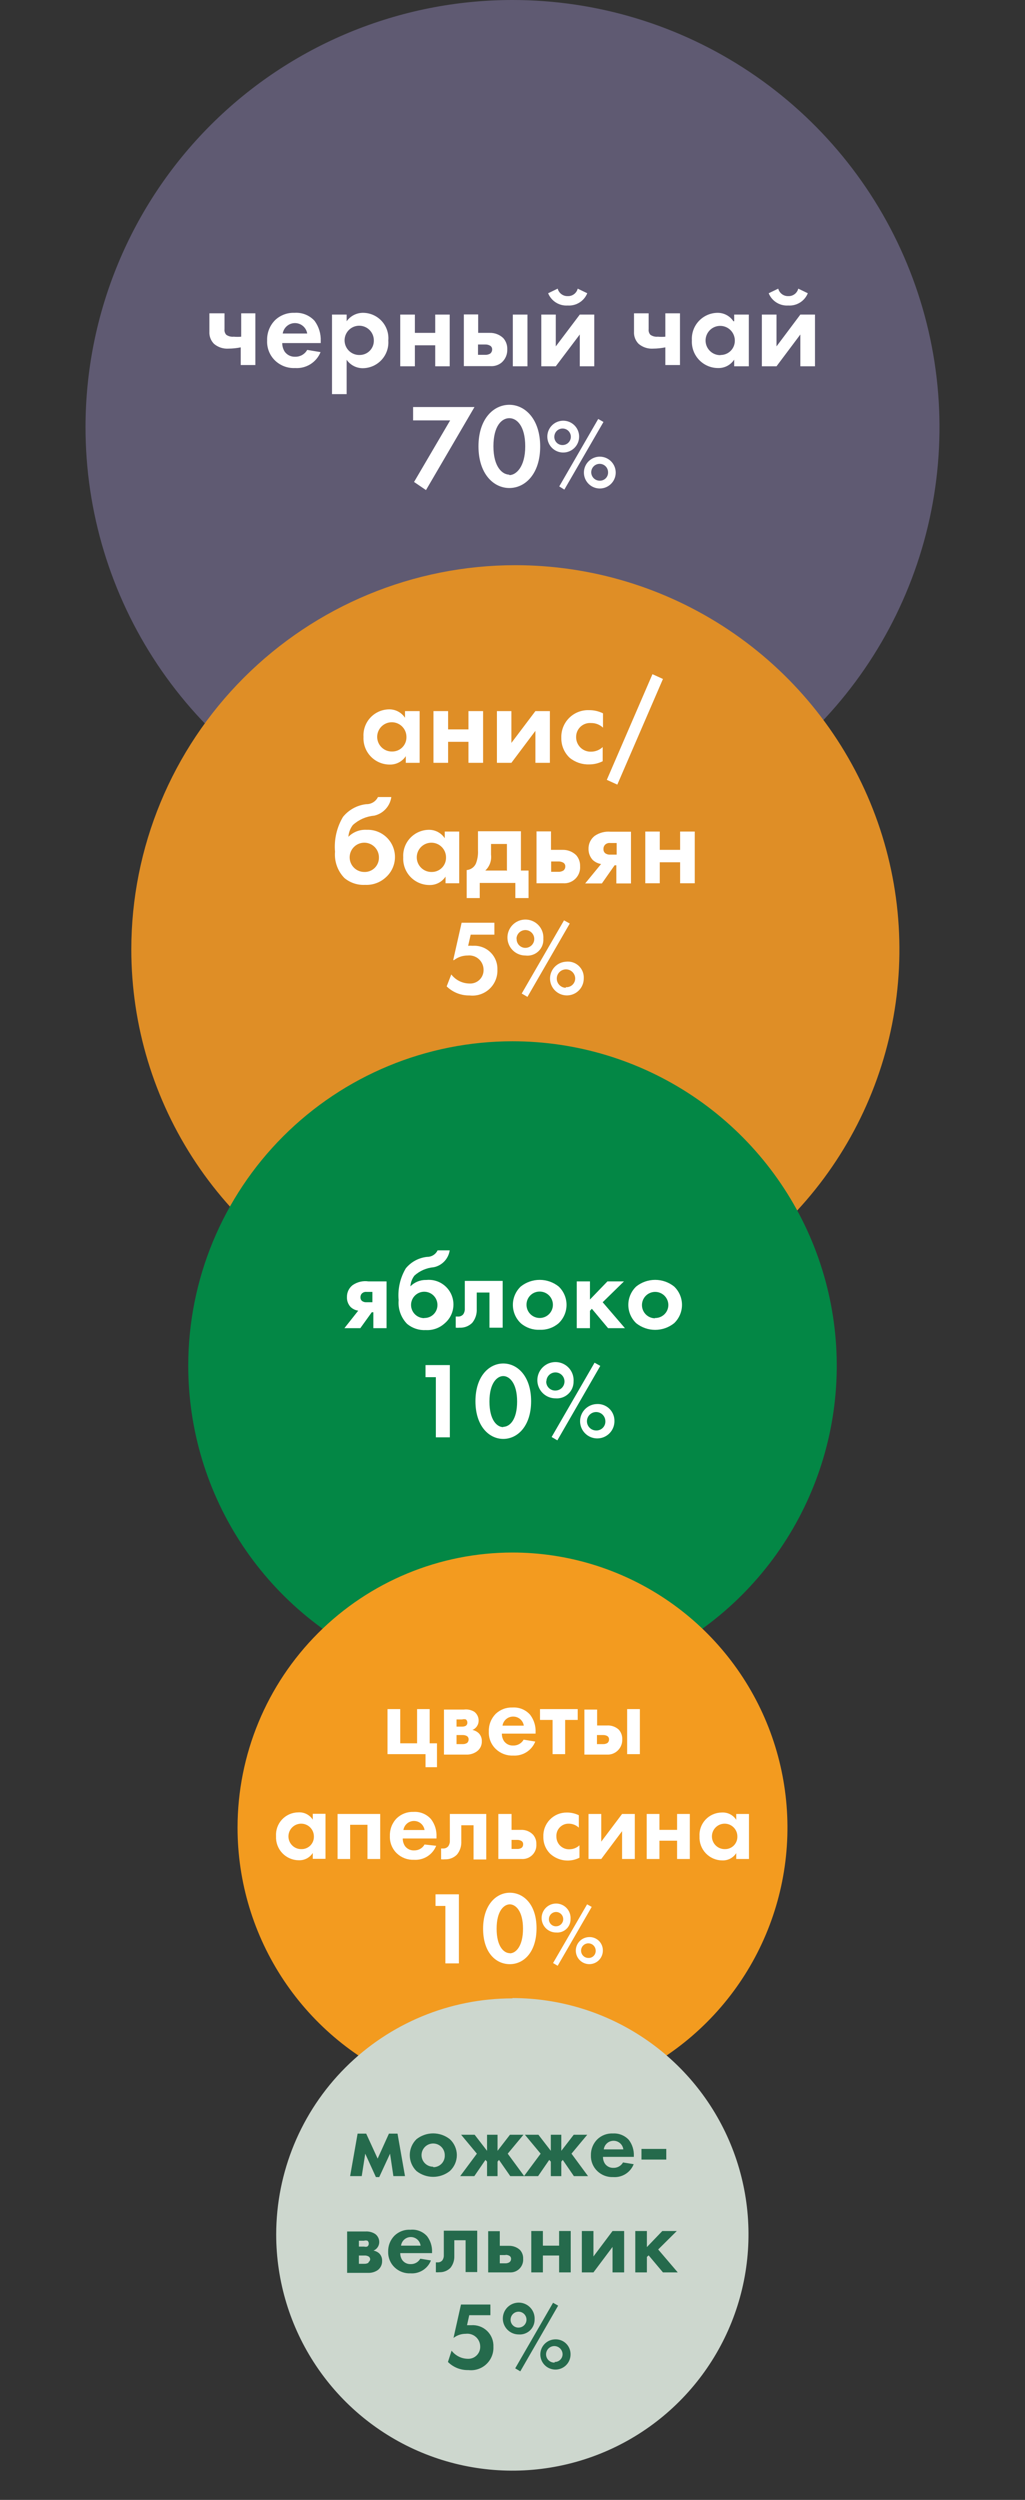 <?xml version="1.0" encoding="UTF-8"?> <svg xmlns="http://www.w3.org/2000/svg" width="640" height="1560" viewBox="0 0 640 1560" fill="none"><rect x="0" y="0" width="640" height="1560" fill="#333333" stroke="none"/> <g clip-path="url(#clip0_518_4733)"> <path fill-rule="evenodd" clip-rule="evenodd" d="M320.005 0C372.735 0 424.28 15.636 468.123 44.931C511.967 74.227 546.138 115.865 566.317 164.581C586.496 213.296 591.775 266.902 581.488 318.619C571.201 370.335 545.81 417.84 508.524 455.126C471.238 492.411 423.734 517.803 372.017 528.09C320.301 538.377 266.695 533.098 217.979 512.919C169.263 492.74 127.625 458.568 98.33 414.725C69.035 370.882 53.398 319.336 53.398 266.606C53.398 195.898 81.487 128.086 131.486 78.087C181.484 28.089 249.296 0 320.005 0Z" fill="#5F5A72"></path> <path d="M150.606 210.107C149.053 210.252 147.491 210.252 145.939 210.107C144.29 210.288 142.632 209.865 141.272 208.916C140.851 208.449 140.535 207.897 140.346 207.297C140.158 206.697 140.101 206.064 140.18 205.44V195.511H130.747V206.93C130.657 208.335 130.867 209.744 131.364 211.063C131.86 212.381 132.632 213.578 133.626 214.575C136.139 216.701 139.378 217.769 142.662 217.554C145.23 217.532 147.79 217.266 150.308 216.76V227.782H159.443V195.511H150.606V209.313V210.107Z" fill="white"></path> <path d="M183.871 195.213C181.649 195.123 179.431 195.481 177.35 196.266C175.269 197.051 173.367 198.246 171.757 199.781C170.106 201.448 168.813 203.435 167.959 205.621C167.105 207.807 166.708 210.145 166.793 212.49C166.679 214.833 167.072 217.172 167.946 219.349C168.82 221.525 170.154 223.488 171.857 225.101C173.512 226.659 175.464 227.866 177.597 228.651C179.729 229.436 181.999 229.782 184.269 229.668C187.625 229.895 190.967 229.058 193.819 227.275C196.671 225.492 198.889 222.855 200.156 219.739L191.815 218.349C191.069 219.684 189.971 220.788 188.64 221.541C187.309 222.294 185.797 222.667 184.269 222.619C183.023 222.67 181.784 222.417 180.659 221.88C179.534 221.344 178.558 220.541 177.814 219.54C176.763 217.914 176.211 216.015 176.225 214.079H200.255V212.888C200.462 208.332 199.094 203.844 196.382 200.178C194.805 198.462 192.86 197.125 190.694 196.266C188.528 195.406 186.196 195.046 183.871 195.213ZM176.523 208.121C176.817 206.305 177.748 204.653 179.149 203.46C180.55 202.268 182.329 201.613 184.169 201.613C186.009 201.613 187.789 202.268 189.19 203.46C190.591 204.653 191.521 206.305 191.815 208.121H176.523Z" fill="white"></path> <path d="M226.965 195.213C224.914 195.16 222.881 195.612 221.045 196.53C219.21 197.448 217.628 198.803 216.44 200.476V196.305H207.305V245.953H216.44V224.505C217.553 226.113 219.036 227.431 220.763 228.346C222.491 229.262 224.414 229.75 226.369 229.768C228.586 229.774 230.78 229.322 232.813 228.44C234.847 227.558 236.676 226.265 238.187 224.643C239.697 223.021 240.856 221.104 241.59 219.013C242.325 216.921 242.619 214.701 242.455 212.49C242.646 210.323 242.39 208.14 241.702 206.076C241.015 204.012 239.91 202.111 238.458 200.491C237.006 198.871 235.237 197.567 233.26 196.659C231.283 195.751 229.14 195.259 226.965 195.213ZM224.483 221.526C222.668 221.566 220.883 221.064 219.355 220.084C217.827 219.105 216.625 217.692 215.903 216.027C215.181 214.362 214.971 212.519 215.301 210.734C215.631 208.949 216.485 207.303 217.754 206.005C219.023 204.708 220.65 203.818 222.428 203.449C224.205 203.08 226.052 203.249 227.733 203.934C229.414 204.619 230.852 205.79 231.865 207.296C232.878 208.802 233.419 210.576 233.419 212.391C233.459 213.577 233.26 214.758 232.834 215.865C232.408 216.971 231.763 217.981 230.939 218.834C230.114 219.686 229.126 220.364 228.034 220.826C226.942 221.289 225.768 221.527 224.582 221.526H224.483Z" fill="white"></path> <path d="M259.041 215.469H271.751V228.575H280.787V196.305H271.751V207.724H259.041V196.305H249.906V228.575H259.041V215.469Z" fill="white"></path> <path d="M313.257 226.193C314.412 225.164 315.322 223.89 315.924 222.464C316.525 221.039 316.801 219.498 316.733 217.952C316.829 215.402 315.94 212.913 314.25 211.001C313.104 209.903 311.748 209.047 310.264 208.484C308.78 207.921 307.198 207.663 305.611 207.725H298.561V196.207H289.625V228.477H306.207C308.764 228.654 311.29 227.836 313.257 226.193ZM298.462 221.427V214.973H302.93C304.045 214.919 305.15 215.195 306.108 215.768C306.489 216.011 306.8 216.35 307.009 216.75C307.218 217.151 307.318 217.6 307.299 218.051C307.308 218.543 307.205 219.031 306.998 219.478C306.792 219.925 306.488 220.32 306.108 220.633C305.093 221.245 303.913 221.522 302.732 221.427H298.561H298.462Z" fill="white"></path> <path d="M329.338 196.305H320.203V228.575H329.338V196.305Z" fill="white"></path> <path d="M362.014 208.717V228.575H371.049V196.305H362.014L347.02 216.164V196.305H337.984V228.575H347.02L362.014 208.717Z" fill="white"></path> <path d="M354.463 190.646C357.044 190.816 359.613 190.168 361.805 188.796C363.998 187.423 365.702 185.396 366.677 183L360.719 180.121C360.376 181.502 359.566 182.721 358.425 183.572C357.285 184.423 355.885 184.852 354.463 184.787C353.046 184.834 351.655 184.397 350.519 183.549C349.382 182.701 348.567 181.492 348.208 180.121L342.25 183C343.225 185.396 344.929 187.423 347.121 188.796C349.314 190.168 351.883 190.816 354.463 190.646Z" fill="white"></path> <path d="M415.433 210.107C413.881 210.252 412.318 210.252 410.766 210.107C409.117 210.288 407.459 209.865 406.099 208.916C405.678 208.449 405.362 207.897 405.173 207.297C404.985 206.697 404.928 206.064 405.007 205.44V195.511H395.872V206.93C395.782 208.335 395.992 209.744 396.489 211.063C396.985 212.381 397.756 213.578 398.751 214.575C401.264 216.701 404.503 217.769 407.787 217.554C410.355 217.532 412.915 217.266 415.433 216.76V227.782H424.568V195.511H415.433V209.313V210.107Z" fill="white"></path> <path d="M457.923 200.476C456.842 198.837 455.366 197.497 453.631 196.577C451.896 195.658 449.957 195.189 447.994 195.214C445.799 195.237 443.631 195.706 441.624 196.592C439.616 197.479 437.809 198.765 436.314 200.372C434.818 201.978 433.665 203.873 432.925 205.939C432.185 208.005 431.872 210.201 432.007 212.392C431.885 214.626 432.222 216.861 432.996 218.96C433.771 221.058 434.968 222.977 436.512 224.595C438.056 226.214 439.916 227.499 441.976 228.372C444.036 229.245 446.253 229.686 448.49 229.669C450.455 229.703 452.397 229.239 454.134 228.318C455.87 227.398 457.345 226.052 458.42 224.407V228.577H467.555V196.306H458.42V200.476H457.923ZM449.88 221.626C448.066 221.666 446.28 221.164 444.752 220.184C443.224 219.205 442.022 217.792 441.3 216.127C440.578 214.461 440.369 212.619 440.698 210.834C441.028 209.049 441.882 207.403 443.151 206.105C444.421 204.808 446.048 203.918 447.825 203.549C449.602 203.18 451.449 203.349 453.13 204.034C454.811 204.719 456.249 205.89 457.262 207.396C458.275 208.902 458.816 210.676 458.817 212.491C458.844 213.677 458.631 214.855 458.193 215.957C457.754 217.059 457.099 218.061 456.265 218.905C455.431 219.748 454.436 220.414 453.339 220.865C452.242 221.315 451.066 221.541 449.88 221.527V221.626Z" fill="white"></path> <path d="M499.733 196.305L484.838 216.164V196.305H475.703V228.575H484.838L499.733 208.717V228.575H508.868V196.305H499.733Z" fill="white"></path> <path d="M492.174 190.646C494.755 190.816 497.324 190.168 499.516 188.796C501.708 187.423 503.413 185.396 504.387 183L498.43 180.121C498.087 181.502 497.276 182.721 496.136 183.572C494.995 184.423 493.595 184.852 492.174 184.787C490.757 184.834 489.366 184.397 488.229 183.549C487.093 182.701 486.278 181.492 485.918 180.121L479.961 183C480.936 185.396 482.64 187.423 484.832 188.796C487.025 190.168 489.593 190.816 492.174 190.646Z" fill="white"></path> <path d="M257.938 262.336H281.073L258.533 300.764L265.98 305.827L296.265 253.996H257.938V262.336Z" fill="white"></path> <path d="M318.021 252.605C308.091 252.605 298.758 261.443 298.758 278.521C298.758 295.6 308.091 304.537 318.021 304.537C327.95 304.537 337.284 295.699 337.284 278.621C337.284 261.542 327.851 252.605 318.021 252.605ZM318.021 296.196C313.751 296.196 308.091 291.529 308.091 278.521C308.091 265.514 313.453 260.946 318.021 260.946C322.588 260.946 327.95 265.613 327.95 278.521C327.95 291.43 322.191 296.494 318.021 296.494V296.196Z" fill="white"></path> <path d="M373.522 261.442L349.195 303.544L352.373 305.529L376.799 263.329L373.522 261.442Z" fill="white"></path> <path d="M374.515 284.975C372.551 284.975 370.632 285.557 368.999 286.648C367.366 287.739 366.093 289.29 365.342 291.105C364.59 292.919 364.394 294.915 364.777 296.841C365.16 298.768 366.106 300.537 367.494 301.926C368.883 303.314 370.652 304.26 372.578 304.643C374.504 305.026 376.501 304.83 378.315 304.078C380.13 303.326 381.68 302.054 382.771 300.421C383.863 298.788 384.445 296.868 384.445 294.905C384.445 292.271 383.399 289.745 381.537 287.883C379.675 286.021 377.149 284.975 374.515 284.975ZM374.515 299.968C373.47 299.988 372.443 299.696 371.565 299.13C370.687 298.564 369.997 297.749 369.583 296.79C369.17 295.83 369.051 294.769 369.243 293.742C369.434 292.714 369.928 291.767 370.66 291.021C371.391 290.275 372.329 289.764 373.352 289.553C374.376 289.342 375.439 289.44 376.406 289.835C377.374 290.23 378.202 290.905 378.785 291.772C379.367 292.64 379.679 293.661 379.679 294.706C379.706 295.396 379.592 296.084 379.343 296.728C379.095 297.373 378.717 297.959 378.233 298.452C377.75 298.945 377.17 299.334 376.531 299.594C375.892 299.855 375.206 299.982 374.515 299.968Z" fill="white"></path> <path d="M361.601 272.464C361.601 270.5 361.019 268.58 359.928 266.948C358.837 265.315 357.286 264.042 355.472 263.29C353.657 262.539 351.661 262.342 349.734 262.726C347.808 263.109 346.039 264.054 344.651 265.443C343.262 266.832 342.316 268.601 341.933 270.527C341.55 272.453 341.746 274.45 342.498 276.264C343.249 278.078 344.522 279.629 346.155 280.72C347.788 281.811 349.708 282.394 351.672 282.394C354.305 282.394 356.831 281.347 358.693 279.485C360.555 277.623 361.601 275.098 361.601 272.464ZM346.111 272.464C346.131 271.447 346.45 270.459 347.029 269.623C347.608 268.787 348.421 268.141 349.366 267.765C350.311 267.389 351.346 267.301 352.341 267.512C353.336 267.722 354.247 268.221 354.959 268.947C355.671 269.673 356.153 270.593 356.345 271.592C356.536 272.591 356.428 273.624 356.035 274.562C355.641 275.499 354.979 276.3 354.132 276.863C353.286 277.426 352.291 277.727 351.274 277.727C350.584 277.741 349.898 277.614 349.259 277.353C348.619 277.092 348.04 276.703 347.557 276.21C347.073 275.717 346.695 275.131 346.447 274.486C346.198 273.842 346.084 273.154 346.111 272.464Z" fill="white"></path> <path fill-rule="evenodd" clip-rule="evenodd" d="M321.789 352.694C369.216 352.694 415.579 366.758 455.013 393.107C494.447 419.456 525.183 456.908 543.332 500.725C561.482 544.542 566.231 592.757 556.978 639.273C547.726 685.789 524.887 728.517 491.351 762.053C457.815 795.589 415.087 818.427 368.571 827.68C322.055 836.932 273.84 832.184 230.023 814.034C186.206 795.884 148.754 765.149 122.405 725.715C96.056 686.28 81.992 639.918 81.992 592.491C81.992 528.893 107.256 467.9 152.227 422.929C197.198 377.958 258.191 352.694 321.789 352.694Z" fill="#DF8E26"></path> <path d="M252.884 476.018H262.019V443.747H252.884V447.918C251.802 446.279 250.326 444.938 248.591 444.018C246.856 443.099 244.918 442.63 242.954 442.655C240.759 442.678 238.592 443.147 236.584 444.033C234.576 444.92 232.77 446.206 231.274 447.813C229.779 449.42 228.626 451.314 227.886 453.38C227.146 455.447 226.833 457.642 226.968 459.833C226.846 462.067 227.183 464.302 227.957 466.401C228.732 468.5 229.929 470.418 231.473 472.036C233.017 473.655 234.877 474.941 236.937 475.813C238.997 476.686 241.214 477.127 243.451 477.11C245.416 477.145 247.358 476.68 249.094 475.759C250.831 474.839 252.306 473.493 253.38 471.848V476.018H252.884ZM244.841 468.968C243.026 469.007 241.241 468.506 239.713 467.526C238.185 466.547 236.983 465.134 236.261 463.469C235.539 461.803 235.33 459.96 235.659 458.176C235.989 456.391 236.843 454.745 238.112 453.447C239.382 452.15 241.009 451.26 242.786 450.891C244.563 450.522 246.41 450.691 248.091 451.376C249.772 452.061 251.21 453.232 252.223 454.738C253.236 456.244 253.777 458.018 253.778 459.833C253.818 461.027 253.616 462.216 253.184 463.33C252.751 464.443 252.098 465.458 251.263 466.312C250.427 467.166 249.428 467.841 248.324 468.298C247.22 468.754 246.035 468.982 244.841 468.968Z" fill="white"></path> <path d="M279.791 462.911H292.501V476.018H301.636V443.748H292.501V455.166H279.791V443.748H270.656V476.018H279.791V462.911Z" fill="white"></path> <path d="M334.303 456.06V476.018H343.339V443.748H334.303L319.309 463.607V443.748H310.273V476.018H319.309L334.303 456.06Z" fill="white"></path> <path d="M367.964 477.012C370.861 477.013 373.718 476.334 376.304 475.026V466.189C374.371 468.018 371.816 469.047 369.155 469.068C367.927 469.123 366.701 468.926 365.552 468.49C364.402 468.054 363.354 467.388 362.471 466.533C361.588 465.678 360.889 464.651 360.416 463.516C359.943 462.382 359.707 461.163 359.722 459.933C359.704 458.73 359.938 457.535 360.409 456.427C360.88 455.32 361.577 454.322 362.456 453.5C363.335 452.677 364.376 452.047 365.512 451.65C366.649 451.253 367.856 451.098 369.056 451.195C371.82 451.14 374.495 452.174 376.503 454.075V445.139C373.787 443.799 370.793 443.119 367.765 443.153C365.473 443.069 363.19 443.459 361.056 444.298C358.922 445.137 356.984 446.406 355.362 448.028C353.741 449.649 352.471 451.587 351.633 453.721C350.794 455.855 350.404 458.139 350.488 460.43C350.434 462.744 350.866 465.045 351.755 467.182C352.644 469.32 353.971 471.248 355.651 472.842C359.105 475.694 363.487 477.178 367.964 477.012Z" fill="white"></path> <path d="M413.942 423.691L407.388 420.712L378.891 486.644L385.444 489.622L413.942 423.691Z" fill="white"></path> <path d="M228.849 517.822C226.76 517.709 224.672 518.039 222.72 518.792C220.769 519.545 219 520.704 217.529 522.191C217.713 519.521 218.68 516.965 220.309 514.843C224.01 511.466 228.722 509.407 233.714 508.985C236.452 508.349 238.933 506.899 240.829 504.825C242.726 502.751 243.95 500.151 244.339 497.367H235.998C235.331 498.739 234.284 499.889 232.981 500.682C231.678 501.474 230.174 501.874 228.65 501.835C222.96 502.471 217.751 505.326 214.153 509.779C210.253 516.325 208.516 523.934 209.188 531.525C208.934 534.516 209.326 537.526 210.336 540.353C211.347 543.18 212.953 545.756 215.047 547.908C218.655 550.912 223.267 552.437 227.955 552.177C232.661 552.413 237.268 550.771 240.764 547.61C243.429 545.299 245.309 542.213 246.14 538.784C246.972 535.355 246.715 531.753 245.404 528.477C244.094 525.201 241.795 522.414 238.828 520.505C235.861 518.595 232.373 517.658 228.849 517.822ZM227.458 544.135C225.652 544.135 223.886 543.599 222.383 542.595C220.881 541.591 219.71 540.165 219.019 538.495C218.327 536.826 218.146 534.989 218.499 533.217C218.851 531.445 219.721 529.818 220.999 528.54C222.276 527.263 223.904 526.392 225.676 526.04C227.448 525.687 229.285 525.868 230.954 526.56C232.624 527.251 234.05 528.422 235.054 529.925C236.058 531.427 236.594 533.193 236.594 535C236.636 536.219 236.425 537.435 235.975 538.569C235.524 539.703 234.844 540.731 233.977 541.589C233.109 542.447 232.073 543.117 230.934 543.555C229.795 543.993 228.578 544.19 227.359 544.135H227.458Z" fill="white"></path> <path d="M286.732 551.185V518.914H277.696V523.085C276.615 521.446 275.139 520.105 273.404 519.185C271.669 518.266 269.73 517.797 267.767 517.822C265.572 517.845 263.405 518.314 261.397 519.2C259.389 520.087 257.582 521.373 256.087 522.98C254.591 524.587 253.439 526.481 252.698 528.547C251.958 530.614 251.646 532.809 251.781 535C251.658 537.234 251.995 539.469 252.77 541.568C253.545 543.667 254.741 545.585 256.286 547.203C257.83 548.822 259.689 550.108 261.749 550.98C263.809 551.853 266.026 552.294 268.264 552.277C270.229 552.312 272.17 551.847 273.907 550.926C275.643 550.006 277.118 548.66 278.193 547.015V551.185H287.328H286.732ZM269.554 544.135C267.74 544.174 265.954 543.673 264.426 542.693C262.898 541.714 261.696 540.301 260.974 538.636C260.252 536.97 260.043 535.127 260.372 533.343C260.702 531.558 261.556 529.912 262.825 528.614C264.095 527.317 265.722 526.427 267.499 526.058C269.277 525.689 271.123 525.857 272.804 526.543C274.485 527.228 275.924 528.399 276.936 529.905C277.949 531.411 278.49 533.185 278.491 535C278.531 536.177 278.335 537.35 277.914 538.45C277.494 539.551 276.859 540.556 276.045 541.407C275.231 542.258 274.255 542.938 273.174 543.407C272.094 543.875 270.931 544.122 269.753 544.135H269.554Z" fill="white"></path> <path d="M330.024 560.42V543.242H325.258V518.716H298.449V530.631C298.607 533.439 298.167 536.248 297.158 538.873C296.648 540.004 295.846 540.977 294.833 541.693C293.82 542.409 292.634 542.841 291.398 542.944V560.42H299.541V550.987H321.783V560.42H330.024ZM316.123 543.242H303.016C304.353 541.987 305.375 540.432 305.996 538.706C306.617 536.98 306.821 535.132 306.591 533.312V526.659H316.52V543.44L316.123 543.242Z" fill="white"></path> <path d="M334.998 518.914V551.185H351.58C353.002 551.289 354.429 551.085 355.765 550.588C357.101 550.09 358.314 549.311 359.322 548.303C360.33 547.295 361.11 546.082 361.607 544.746C362.104 543.41 362.308 541.982 362.204 540.561C362.301 538.011 361.412 535.522 359.722 533.61C358.576 532.511 357.221 531.655 355.736 531.092C354.252 530.529 352.67 530.271 351.084 530.333H344.034V518.815H334.898L334.998 518.914ZM348.601 537.582C349.715 537.528 350.821 537.804 351.779 538.376C352.16 538.619 352.47 538.958 352.68 539.359C352.889 539.76 352.989 540.208 352.97 540.66C352.986 541.153 352.886 541.643 352.679 542.091C352.472 542.54 352.164 542.933 351.779 543.242C350.764 543.853 349.583 544.131 348.403 544.036H344.133V537.582H348.601Z" fill="white"></path> <path d="M371.341 521.595C370.098 522.55 369.1 523.785 368.427 525.201C367.754 526.616 367.425 528.17 367.468 529.736C367.424 532.266 368.348 534.716 370.05 536.588C371.504 537.958 373.338 538.858 375.312 539.169L365.383 551.284H375.809L383.752 539.964H384.844V551.284H393.98V519.013H381.171C377.695 518.719 374.224 519.631 371.341 521.595ZM385.043 533.311H381.071C379.985 533.407 378.898 533.126 377.993 532.517C377.587 532.204 377.265 531.795 377.057 531.327C376.849 530.859 376.761 530.346 376.802 529.836C376.77 529.297 376.861 528.758 377.067 528.259C377.273 527.761 377.59 527.315 377.993 526.956C378.416 526.602 378.908 526.339 379.438 526.185C379.968 526.032 380.524 525.989 381.071 526.062H385.043V533.311Z" fill="white"></path> <path d="M424.66 518.915V530.333H411.95V518.915H402.914V551.185H411.95V538.078H424.66V551.185H433.795V518.915H424.66Z" fill="white"></path> <path d="M295.183 590.208C294.224 590.131 293.261 590.131 292.303 590.208L293.892 583.257H308.687V575.81H288.232L282.969 599.145H283.466C285.91 597.256 288.917 596.242 292.005 596.265C293.259 596.125 294.529 596.252 295.731 596.637C296.932 597.023 298.038 597.659 298.976 598.503C299.915 599.348 300.663 600.381 301.173 601.536C301.683 602.69 301.942 603.94 301.935 605.202C301.965 606.365 301.752 607.523 301.309 608.599C300.865 609.676 300.201 610.647 299.359 611.452C298.517 612.256 297.517 612.876 296.421 613.27C295.326 613.664 294.159 613.824 292.998 613.741C290.823 613.7 288.685 613.17 286.743 612.19C284.8 611.21 283.104 609.806 281.778 608.081L278.898 615.528C280.786 617.375 283.022 618.826 285.477 619.798C287.933 620.77 290.557 621.242 293.197 621.188C295.44 621.449 297.713 621.22 299.859 620.516C302.005 619.812 303.973 618.65 305.625 617.111C307.278 615.572 308.576 613.691 309.43 611.601C310.285 609.51 310.675 607.259 310.573 605.003C310.634 602.992 310.272 600.992 309.512 599.13C308.752 597.267 307.61 595.585 306.16 594.191C304.71 592.798 302.984 591.723 301.093 591.037C299.203 590.351 297.189 590.068 295.183 590.208Z" fill="white"></path> <path d="M352.17 574.32L325.758 619.996L329.333 622.081L355.745 576.306L352.17 574.32Z" fill="white"></path> <path d="M353.268 600.137C351.221 600.273 349.259 601.003 347.621 602.239C345.984 603.475 344.744 605.162 344.053 607.093C343.362 609.024 343.25 611.115 343.731 613.109C344.213 615.103 345.266 616.913 346.762 618.316C348.258 619.719 350.131 620.655 352.152 621.008C354.172 621.36 356.252 621.115 358.135 620.302C360.018 619.489 361.622 618.144 362.751 616.431C363.88 614.719 364.484 612.713 364.488 610.662C364.589 609.193 364.363 607.72 363.824 606.349C363.286 604.978 362.449 603.745 361.375 602.737C360.301 601.73 359.017 600.974 357.614 600.524C356.212 600.075 354.727 599.942 353.268 600.137ZM353.268 616.422C352.16 616.397 351.083 616.053 350.166 615.431C349.249 614.809 348.53 613.935 348.097 612.916C347.664 611.896 347.534 610.772 347.724 609.681C347.913 608.589 348.413 607.575 349.164 606.761C349.915 605.946 350.885 605.365 351.958 605.088C353.031 604.811 354.16 604.849 355.212 605.198C356.264 605.547 357.192 606.192 357.886 607.056C358.581 607.919 359.011 608.965 359.126 610.067C359.201 610.859 359.101 611.658 358.835 612.408C358.568 613.158 358.141 613.841 357.583 614.408C357.025 614.976 356.349 615.415 355.604 615.694C354.859 615.973 354.061 616.085 353.268 616.024V616.422Z" fill="white"></path> <path d="M339.263 585.74C339.402 583.496 338.864 581.263 337.719 579.329C336.574 577.394 334.874 575.848 332.84 574.892C330.806 573.935 328.531 573.611 326.311 573.963C324.091 574.314 322.027 575.323 320.388 576.861C318.748 578.399 317.608 580.395 317.116 582.588C316.624 584.781 316.802 587.072 317.627 589.163C318.452 591.254 319.885 593.048 321.743 594.315C323.6 595.581 325.795 596.261 328.043 596.265C329.502 596.46 330.987 596.328 332.389 595.878C333.792 595.429 335.076 594.673 336.15 593.665C337.224 592.658 338.061 591.424 338.599 590.053C339.138 588.682 339.364 587.209 339.263 585.74ZM322.482 585.74C322.521 584.649 322.88 583.595 323.514 582.707C324.148 581.819 325.03 581.137 326.049 580.747C327.067 580.356 328.179 580.274 329.244 580.51C330.309 580.747 331.281 581.291 332.039 582.076C332.797 582.861 333.307 583.852 333.506 584.925C333.705 585.998 333.584 587.106 333.158 588.11C332.732 589.115 332.02 589.972 331.11 590.574C330.201 591.177 329.134 591.498 328.043 591.499C327.3 591.5 326.564 591.35 325.881 591.057C325.199 590.764 324.583 590.335 324.072 589.796C323.56 589.256 323.165 588.619 322.908 587.922C322.652 587.224 322.541 586.482 322.581 585.74H322.482Z" fill="white"></path> <path fill-rule="evenodd" clip-rule="evenodd" d="M320.001 649.784C360.044 649.784 399.188 661.658 432.483 683.905C465.778 706.152 491.728 737.772 507.052 774.767C522.375 811.763 526.385 852.471 518.573 891.745C510.76 931.019 491.478 967.094 463.163 995.409C434.848 1023.72 398.773 1043.01 359.499 1050.82C320.226 1058.63 279.517 1054.62 242.522 1039.3C205.527 1023.97 173.907 998.023 151.66 964.728C129.413 931.433 117.539 892.29 117.539 852.246C117.539 798.55 138.87 747.053 176.839 709.084C214.808 671.115 266.305 649.784 320.001 649.784Z" fill="#038745"></path> <path d="M220.111 802.004C219.004 802.877 218.114 803.995 217.511 805.27C216.908 806.544 216.608 807.941 216.636 809.351C216.578 810.494 216.75 811.636 217.143 812.711C217.535 813.785 218.139 814.77 218.92 815.607C220.234 816.842 221.899 817.64 223.685 817.891L215.047 828.813H224.976L232.126 818.884H233.119V828.813H241.36V799.621H230.04C226.548 799.116 222.994 799.969 220.111 802.004ZM232.523 812.628H228.948C227.969 812.724 226.987 812.478 226.168 811.933C225.804 811.656 225.514 811.294 225.323 810.878C225.133 810.462 225.048 810.007 225.076 809.55C225.056 809.066 225.143 808.583 225.332 808.136C225.521 807.69 225.806 807.291 226.168 806.968C226.553 806.655 226.999 806.423 227.477 806.286C227.954 806.149 228.455 806.111 228.948 806.174H232.523V812.727V812.628Z" fill="white"></path> <path d="M266.187 798.726C264.348 798.672 262.517 798.996 260.809 799.679C259.1 800.363 257.551 801.39 256.257 802.699C256.413 800.285 257.277 797.971 258.74 796.045C262.089 793.006 266.346 791.157 270.853 790.783C273.389 790.26 275.702 788.969 277.478 787.086C279.254 785.203 280.408 782.819 280.783 780.258H273.237C272.641 781.508 271.695 782.557 270.514 783.28C269.333 784.003 267.968 784.367 266.584 784.329C261.416 784.891 256.674 787.458 253.378 791.478C249.824 797.458 248.26 804.411 248.909 811.337C248.673 814.036 249.02 816.755 249.928 819.308C250.836 821.861 252.284 824.188 254.172 826.132C257.444 828.864 261.633 830.249 265.889 830.005C270.148 830.242 274.327 828.777 277.506 825.933C280.061 823.836 281.872 820.972 282.672 817.765C283.472 814.558 283.219 811.178 281.949 808.126C280.679 805.075 278.461 802.513 275.622 800.82C272.784 799.127 269.475 798.393 266.187 798.726ZM264.896 822.557C263.266 822.557 261.673 822.074 260.317 821.168C258.962 820.263 257.906 818.976 257.282 817.47C256.658 815.964 256.495 814.307 256.813 812.708C257.131 811.109 257.916 809.641 259.068 808.488C260.221 807.336 261.689 806.55 263.288 806.232C264.887 805.914 266.544 806.078 268.05 806.701C269.556 807.325 270.843 808.382 271.748 809.737C272.654 811.092 273.137 812.686 273.137 814.316C273.151 815.397 272.946 816.47 272.536 817.471C272.125 818.471 271.517 819.379 270.748 820.139C269.978 820.899 269.063 821.496 268.058 821.894C267.052 822.293 265.977 822.485 264.896 822.458V822.557Z" fill="white"></path> <path d="M297.669 806.57H305.613V828.514H313.855V799.321H290.222V816.499C290.309 817.8 289.96 819.093 289.229 820.173C288.814 820.651 288.292 821.027 287.706 821.268C287.12 821.509 286.485 821.61 285.853 821.563H284.562V828.514C285.354 828.61 286.154 828.61 286.946 828.514C288.412 828.589 289.877 828.354 291.246 827.823C292.615 827.293 293.857 826.479 294.889 825.436C296.856 823.001 297.847 819.922 297.669 816.797V806.073V806.57Z" fill="white"></path> <path d="M336.988 829.806C341.302 830.011 345.531 828.554 348.804 825.735C350.364 824.259 351.606 822.481 352.455 820.51C353.304 818.538 353.742 816.414 353.742 814.267C353.742 812.12 353.304 809.996 352.455 808.024C351.606 806.052 350.364 804.273 348.804 802.798C345.446 800.123 341.281 798.667 336.988 798.667C332.695 798.667 328.53 800.123 325.172 802.798C323.612 804.273 322.37 806.052 321.521 808.024C320.672 809.996 320.234 812.12 320.234 814.267C320.234 816.414 320.672 818.538 321.521 820.51C322.37 822.481 323.612 824.259 325.172 825.735C328.445 828.554 332.673 830.011 336.988 829.806ZM336.988 805.975C338.614 805.975 340.203 806.456 341.556 807.358C342.909 808.259 343.966 809.54 344.592 811.041C345.219 812.541 345.388 814.193 345.078 815.788C344.768 817.384 343.993 818.853 342.85 820.01C341.707 821.166 340.248 821.959 338.656 822.288C337.064 822.617 335.41 822.468 333.902 821.859C332.395 821.251 331.101 820.21 330.184 818.868C329.266 817.526 328.766 815.942 328.747 814.316C328.72 813.222 328.914 812.133 329.318 811.116C329.721 810.098 330.325 809.173 331.094 808.394C331.864 807.615 332.782 807 333.795 806.584C334.808 806.169 335.893 805.962 336.988 805.975Z" fill="white"></path> <path d="M389.607 799.62H379.281L368.359 810.939V799.62H360.117V828.812H368.359V817.989L369.55 816.698L379.678 828.812H390.203L376.302 812.627L389.607 799.62Z" fill="white"></path> <path d="M420.89 802.798C417.532 800.123 413.367 798.667 409.074 798.667C404.781 798.667 400.615 800.123 397.258 802.798C395.698 804.273 394.456 806.052 393.607 808.024C392.758 809.996 392.32 812.12 392.32 814.267C392.32 816.414 392.758 818.538 393.607 820.51C394.456 822.481 395.698 824.259 397.258 825.735C400.615 828.409 404.781 829.866 409.074 829.866C413.367 829.866 417.532 828.409 420.89 825.735C422.45 824.259 423.692 822.481 424.541 820.51C425.39 818.538 425.827 816.414 425.827 814.267C425.827 812.12 425.39 809.996 424.541 808.024C423.692 806.052 422.45 804.273 420.89 802.798ZM409.074 822.657C407.444 822.657 405.85 822.174 404.495 821.268C403.14 820.363 402.084 819.076 401.46 817.57C400.836 816.064 400.673 814.407 400.991 812.808C401.309 811.209 402.094 809.741 403.246 808.588C404.399 807.435 405.867 806.65 407.466 806.332C409.065 806.014 410.722 806.178 412.228 806.801C413.734 807.425 415.021 808.482 415.926 809.837C416.832 811.192 417.315 812.786 417.315 814.416C417.303 815.511 417.07 816.592 416.631 817.595C416.191 818.598 415.553 819.502 414.756 820.253C413.959 821.004 413.018 821.586 411.991 821.965C410.963 822.344 409.87 822.512 408.776 822.459L409.074 822.657Z" fill="white"></path> <path d="M265.688 859.395H272.142V896.928H280.88V851.849H265.688V859.395Z" fill="white"></path> <path d="M314.244 850.856C305.307 850.856 296.867 858.899 296.867 874.389C296.867 889.879 305.307 897.922 314.244 897.922C323.18 897.922 331.62 889.879 331.62 874.389C331.62 858.899 323.18 850.856 314.244 850.856ZM314.244 890.574C310.371 890.574 305.605 886.304 305.605 874.588C305.605 862.871 310.471 858.7 314.244 858.7C318.017 858.7 322.882 862.97 322.882 874.588C322.882 886.205 318.116 890.375 314.244 890.375V890.574Z" fill="white"></path> <path d="M372.331 876.175C370.235 876.292 368.22 877.022 366.534 878.273C364.849 879.524 363.568 881.243 362.85 883.215C362.132 885.188 362.009 887.327 362.495 889.369C362.982 891.411 364.057 893.265 365.588 894.702C367.118 896.138 369.037 897.094 371.106 897.451C373.174 897.807 375.302 897.549 377.225 896.708C379.148 895.866 380.782 894.479 381.924 892.718C383.066 890.957 383.667 888.899 383.65 886.8C383.684 885.336 383.408 883.881 382.842 882.53C382.275 881.18 381.43 879.963 380.362 878.961C379.294 877.958 378.027 877.192 376.643 876.712C375.259 876.232 373.79 876.049 372.331 876.175ZM372.331 892.659C371.188 892.678 370.065 892.357 369.105 891.736C368.145 891.115 367.391 890.223 366.94 889.173C366.489 888.122 366.36 886.962 366.571 885.838C366.782 884.715 367.323 883.679 368.124 882.864C368.925 882.048 369.951 881.49 371.071 881.259C372.191 881.029 373.354 881.137 374.412 881.57C375.47 882.003 376.375 882.741 377.013 883.69C377.65 884.639 377.99 885.756 377.991 886.899C378.018 887.655 377.891 888.407 377.617 889.111C377.344 889.816 376.929 890.457 376.4 890.996C375.87 891.535 375.236 891.961 374.536 892.246C373.837 892.532 373.086 892.673 372.331 892.659Z" fill="white"></path> <path d="M358.133 861.977C358.273 859.714 357.729 857.461 356.573 855.511C355.417 853.56 353.701 852.002 351.649 851.038C349.597 850.073 347.302 849.747 345.062 850.103C342.823 850.458 340.742 851.477 339.088 853.029C337.435 854.581 336.286 856.593 335.79 858.806C335.294 861.019 335.473 863.329 336.306 865.438C337.138 867.547 338.585 869.358 340.459 870.635C342.332 871.913 344.546 872.598 346.814 872.602C348.273 872.728 349.742 872.545 351.126 872.065C352.51 871.585 353.777 870.819 354.845 869.817C355.913 868.814 356.758 867.598 357.325 866.248C357.891 864.897 358.167 863.442 358.133 861.977ZM341.154 861.977C341.174 860.862 341.522 859.778 342.156 858.86C342.79 857.943 343.68 857.233 344.716 856.82C345.752 856.407 346.886 856.309 347.978 856.538C349.069 856.768 350.068 857.314 350.85 858.11C351.631 858.905 352.161 859.913 352.371 861.008C352.582 862.103 352.464 863.237 352.033 864.265C351.601 865.294 350.876 866.172 349.948 866.789C349.019 867.407 347.929 867.736 346.814 867.737C346.05 867.764 345.289 867.634 344.577 867.355C343.866 867.075 343.22 866.652 342.68 866.112C342.139 865.571 341.716 864.925 341.436 864.214C341.157 863.502 341.027 862.741 341.055 861.977H341.154Z" fill="white"></path> <path d="M371.239 850.36L344.43 896.731L348.004 898.816L374.814 852.346L371.239 850.36Z" fill="white"></path> <path fill-rule="evenodd" clip-rule="evenodd" d="M320.001 968.818C353.956 968.818 387.149 978.887 415.382 997.751C443.614 1016.62 465.619 1043.43 478.613 1074.8C491.607 1106.17 495.007 1140.69 488.383 1173.99C481.759 1207.29 465.408 1237.88 441.398 1261.89C417.388 1285.9 386.797 1302.26 353.494 1308.88C320.191 1315.5 285.672 1312.1 254.302 1299.11C222.931 1286.12 196.118 1264.11 177.254 1235.88C158.389 1207.65 148.32 1174.45 148.32 1140.5C148.32 1094.97 166.408 1051.3 198.605 1019.1C230.801 986.906 274.468 968.818 320.001 968.818Z" fill="#F39B1F"></path> <path d="M265.693 1102.77H272.842V1087.87H268.274V1066.52H260.43V1087.87H249.905V1066.52H241.961V1094.63H265.693V1102.77Z" fill="white"></path> <path d="M297.864 1092.84C298.83 1092.11 299.607 1091.17 300.126 1090.08C300.644 1088.99 300.891 1087.79 300.843 1086.58C300.885 1085.6 300.71 1084.62 300.333 1083.71C299.956 1082.8 299.384 1081.98 298.659 1081.32C297.603 1080.42 296.34 1079.81 294.985 1079.53C296.127 1079.06 297.104 1078.26 297.793 1077.24C298.482 1076.21 298.852 1075.01 298.857 1073.77C298.876 1072.7 298.644 1071.64 298.178 1070.67C297.713 1069.71 297.027 1068.86 296.176 1068.21C294.219 1067 291.902 1066.51 289.623 1066.82H277.211V1094.92H291.708C293.926 1094.88 296.077 1094.15 297.864 1092.84ZM285.055 1072.98H288.531C289.307 1072.74 290.137 1072.74 290.914 1072.98C291.21 1073.21 291.445 1073.52 291.601 1073.86C291.756 1074.21 291.827 1074.59 291.807 1074.96C291.834 1075.35 291.756 1075.74 291.582 1076.09C291.407 1076.44 291.142 1076.74 290.814 1076.95C290.173 1077.29 289.455 1077.46 288.729 1077.45H285.055V1072.48V1072.98ZM285.055 1088.57V1082.71H288.928C289.869 1082.68 290.799 1082.92 291.609 1083.4C291.93 1083.62 292.189 1083.92 292.363 1084.27C292.536 1084.62 292.619 1085 292.602 1085.39C292.625 1085.82 292.548 1086.25 292.375 1086.65C292.203 1087.05 291.94 1087.4 291.609 1087.67C290.745 1088.2 289.738 1088.44 288.729 1088.37H285.055V1088.57Z" fill="white"></path> <path d="M320.411 1095.52C323.339 1095.7 326.251 1094.96 328.73 1093.39C331.21 1091.82 333.129 1089.51 334.212 1086.78L326.964 1085.59C326.312 1086.74 325.356 1087.69 324.201 1088.34C323.045 1088.99 321.734 1089.31 320.411 1089.26C319.32 1089.31 318.233 1089.1 317.246 1088.63C316.258 1088.16 315.402 1087.46 314.751 1086.58C313.808 1085.17 313.323 1083.51 313.361 1081.82H334.411V1081.12C334.623 1077.16 333.427 1073.26 331.035 1070.1C329.686 1068.55 327.999 1067.34 326.105 1066.54C324.212 1065.75 322.162 1065.41 320.113 1065.53C318.165 1065.44 316.219 1065.74 314.393 1066.43C312.567 1067.11 310.898 1068.16 309.488 1069.5C308.067 1070.96 306.955 1072.68 306.221 1074.58C305.487 1076.47 305.146 1078.49 305.219 1080.52C305.124 1082.55 305.465 1084.58 306.219 1086.46C306.972 1088.34 308.121 1090.04 309.588 1091.45C311.023 1092.82 312.721 1093.89 314.582 1094.59C316.442 1095.29 318.425 1095.61 320.411 1095.52ZM320.411 1071.19C322.016 1071.17 323.573 1071.74 324.796 1072.78C326.019 1073.82 326.824 1075.26 327.063 1076.85H313.758C313.995 1075.28 314.786 1073.85 315.988 1072.81C317.19 1071.77 318.723 1071.2 320.311 1071.19H320.411Z" fill="white"></path> <path d="M345.024 1094.63H352.868V1073.28H360.713V1066.52H337.18V1073.28H345.024V1094.63Z" fill="white"></path> <path d="M385.544 1092.54C386.534 1091.64 387.314 1090.53 387.829 1089.3C388.343 1088.06 388.58 1086.73 388.523 1085.39C388.624 1083.16 387.838 1080.98 386.338 1079.33C385.351 1078.43 384.191 1077.74 382.928 1077.29C381.665 1076.85 380.326 1076.66 378.991 1076.75H372.834V1066.82H364.891V1094.92H378.991C380.186 1094.98 381.382 1094.8 382.507 1094.39C383.632 1093.98 384.664 1093.35 385.544 1092.54ZM372.735 1088.37V1082.71H376.608C377.549 1082.68 378.479 1082.92 379.288 1083.4C379.609 1083.62 379.869 1083.92 380.042 1084.27C380.216 1084.62 380.299 1085 380.281 1085.39C380.305 1085.82 380.227 1086.25 380.055 1086.65C379.882 1087.05 379.62 1087.4 379.288 1087.67C378.424 1088.2 377.418 1088.44 376.409 1088.37H372.735Z" fill="white"></path> <path d="M399.529 1066.52H391.586V1094.63H399.529V1066.52Z" fill="white"></path> <path d="M195.294 1135.53C194.336 1134.03 192.991 1132.82 191.402 1132.01C189.812 1131.21 188.035 1130.85 186.258 1130.97C184.35 1130.98 182.464 1131.38 180.716 1132.14C178.968 1132.91 177.395 1134.02 176.094 1135.41C174.792 1136.81 173.789 1138.45 173.146 1140.25C172.503 1142.05 172.235 1143.96 172.357 1145.86C172.262 1147.8 172.563 1149.73 173.239 1151.55C173.915 1153.36 174.953 1155.02 176.291 1156.42C177.628 1157.83 179.236 1158.94 181.018 1159.7C182.8 1160.46 184.718 1160.86 186.655 1160.85C188.367 1160.9 190.061 1160.51 191.575 1159.71C193.089 1158.91 194.37 1157.73 195.294 1156.29V1159.96H203.237V1131.86H195.294V1135.53ZM188.244 1153.9C186.665 1153.94 185.11 1153.51 183.778 1152.66C182.446 1151.81 181.397 1150.59 180.765 1149.14C180.133 1147.69 179.947 1146.09 180.231 1144.54C180.514 1142.98 181.255 1141.55 182.358 1140.42C183.46 1139.29 184.875 1138.51 186.421 1138.19C187.967 1137.86 189.574 1138.01 191.037 1138.6C192.501 1139.2 193.753 1140.22 194.635 1141.53C195.517 1142.84 195.988 1144.38 195.989 1145.96C196.029 1147 195.858 1148.03 195.486 1149C195.114 1149.97 194.548 1150.85 193.823 1151.6C193.099 1152.34 192.23 1152.93 191.271 1153.32C190.312 1153.72 189.282 1153.92 188.244 1153.9Z" fill="white"></path> <path d="M210.781 1160.06H218.626V1138.71H229.449V1160.06H237.392V1131.96H210.781V1160.06Z" fill="white"></path> <path d="M265.091 1151.02C264.439 1152.18 263.483 1153.13 262.328 1153.78C261.172 1154.42 259.862 1154.74 258.538 1154.7C257.447 1154.75 256.36 1154.53 255.373 1154.06C254.386 1153.6 253.529 1152.89 252.878 1152.02C251.936 1150.61 251.45 1148.94 251.488 1147.25H272.538V1146.26C272.75 1142.3 271.554 1138.4 269.162 1135.24C267.813 1133.69 266.127 1132.47 264.233 1131.68C262.339 1130.89 260.289 1130.54 258.24 1130.67C256.309 1130.59 254.382 1130.9 252.573 1131.58C250.765 1132.27 249.113 1133.31 247.715 1134.64C246.293 1136.09 245.182 1137.82 244.448 1139.71C243.714 1141.61 243.373 1143.63 243.445 1145.66C243.351 1147.69 243.691 1149.71 244.445 1151.6C245.199 1153.48 246.348 1155.18 247.814 1156.58C249.245 1157.93 250.932 1158.97 252.774 1159.66C254.616 1160.34 256.576 1160.64 258.538 1160.56C261.466 1160.74 264.378 1160 266.858 1158.43C269.337 1156.86 271.256 1154.54 272.34 1151.82L265.091 1151.02ZM258.438 1136.33C260.044 1136.31 261.601 1136.87 262.824 1137.91C264.046 1138.95 264.852 1140.4 265.091 1141.99H251.885C252.122 1140.42 252.913 1138.98 254.115 1137.95C255.317 1136.91 256.85 1136.33 258.438 1136.33Z" fill="white"></path> <path d="M303.622 1160.06V1131.96H280.883V1148.54C280.963 1149.81 280.613 1151.07 279.89 1152.12C279.49 1152.59 278.985 1152.96 278.416 1153.2C277.847 1153.44 277.23 1153.54 276.613 1153.51H275.422V1160.26C276.213 1160.35 277.013 1160.35 277.805 1160.26C279.202 1160.32 280.596 1160.09 281.896 1159.57C283.197 1159.06 284.374 1158.28 285.351 1157.28C287.254 1154.93 288.21 1151.96 288.032 1148.94V1139.01H295.678V1160.36H303.622V1160.06Z" fill="white"></path> <path d="M311.164 1131.96V1160.06H325.661C326.896 1160.15 328.136 1159.97 329.297 1159.54C330.458 1159.1 331.511 1158.43 332.387 1157.55C333.263 1156.68 333.94 1155.62 334.373 1154.46C334.806 1153.3 334.984 1152.06 334.895 1150.83C334.996 1148.6 334.211 1146.42 332.711 1144.77C331.725 1143.79 330.544 1143.02 329.244 1142.53C327.944 1142.03 326.554 1141.81 325.164 1141.89H319.405V1131.96H311.462H311.164ZM322.98 1148.14C323.921 1148.12 324.851 1148.36 325.661 1148.84C325.982 1149.06 326.241 1149.36 326.415 1149.7C326.589 1150.05 326.671 1150.44 326.654 1150.83C326.677 1151.26 326.6 1151.69 326.427 1152.08C326.255 1152.48 325.993 1152.83 325.661 1153.11C324.797 1153.63 323.79 1153.88 322.781 1153.8H319.405V1148.14H323.278H322.98Z" fill="white"></path> <path d="M354.955 1138.02C357.349 1137.97 359.667 1138.86 361.41 1140.5V1132.75C359.06 1131.61 356.476 1131.03 353.863 1131.07C351.891 1131.05 349.936 1131.44 348.119 1132.2C346.301 1132.97 344.66 1134.1 343.293 1135.52C341.927 1136.94 340.865 1138.63 340.173 1140.47C339.48 1142.32 339.172 1144.29 339.267 1146.26C339.226 1148.26 339.602 1150.24 340.371 1152.09C341.141 1153.94 342.286 1155.6 343.735 1156.98C346.17 1159.13 349.196 1160.5 352.419 1160.91C355.642 1161.31 358.913 1160.74 361.806 1159.27V1151.52C360.113 1153.11 357.876 1154 355.551 1154C354.488 1154.04 353.427 1153.87 352.434 1153.49C351.441 1153.1 350.536 1152.52 349.775 1151.78C349.013 1151.04 348.41 1150.15 348.004 1149.16C347.597 1148.18 347.395 1147.12 347.409 1146.06C347.341 1145.03 347.486 1143.99 347.834 1143.02C348.183 1142.05 348.728 1141.15 349.436 1140.4C350.143 1139.65 350.998 1139.04 351.948 1138.63C352.897 1138.22 353.921 1138.01 354.955 1138.02Z" fill="white"></path> <path d="M375.412 1149.24V1131.96H367.469V1160.06H375.412L388.42 1142.68V1160.06H396.364V1131.96H388.42L375.412 1149.24Z" fill="white"></path> <path d="M422.77 1141.89H411.748V1131.96H403.805V1160.06H411.748V1148.64H422.77V1160.06H430.713V1131.96H422.77V1141.89Z" fill="white"></path> <path d="M459.708 1131.96V1135.63C458.75 1134.13 457.406 1132.91 455.816 1132.11C454.226 1131.31 452.449 1130.95 450.672 1131.06C448.764 1131.07 446.878 1131.47 445.13 1132.24C443.382 1133 441.809 1134.12 440.508 1135.51C439.206 1136.91 438.203 1138.55 437.56 1140.35C436.918 1142.15 436.649 1144.05 436.771 1145.96C436.677 1147.89 436.977 1149.83 437.653 1151.64C438.329 1153.46 439.367 1155.12 440.705 1156.52C442.042 1157.92 443.65 1159.04 445.432 1159.8C447.213 1160.56 449.132 1160.95 451.069 1160.95C452.781 1161 454.475 1160.61 455.989 1159.81C457.503 1159 458.784 1157.83 459.708 1156.39V1160.06H467.651V1131.96H459.708ZM452.658 1153.9C451.079 1153.94 449.524 1153.51 448.192 1152.66C446.86 1151.81 445.811 1150.59 445.179 1149.14C444.547 1147.69 444.361 1146.09 444.645 1144.53C444.929 1142.98 445.669 1141.55 446.772 1140.42C447.874 1139.29 449.289 1138.51 450.835 1138.19C452.381 1137.86 453.988 1138.01 455.452 1138.6C456.915 1139.2 458.167 1140.22 459.049 1141.53C459.931 1142.84 460.402 1144.38 460.403 1145.96C460.443 1147 460.272 1148.03 459.9 1149C459.528 1149.97 458.962 1150.85 458.237 1151.6C457.513 1152.34 456.644 1152.93 455.685 1153.32C454.726 1153.72 453.696 1153.92 452.658 1153.9Z" fill="white"></path> <path d="M271.938 1189.35H278.094V1225.2H286.534V1182.1H271.938V1189.35Z" fill="white"></path> <path d="M318.322 1181.11C309.783 1181.11 301.641 1188.76 301.641 1203.55C301.641 1218.35 309.485 1225.69 318.322 1225.69C327.16 1225.69 335.004 1218.05 335.004 1203.25C335.004 1188.46 326.961 1181.11 318.322 1181.11ZM318.322 1218.84C314.648 1218.84 310.081 1214.77 310.081 1203.55C310.081 1192.33 314.748 1188.36 318.322 1188.36C321.897 1188.36 326.564 1192.43 326.564 1203.55C326.564 1214.67 321.996 1218.94 318.322 1218.94V1218.84Z" fill="white"></path> <path d="M367.475 1208.81C365.83 1208.91 364.25 1209.49 362.929 1210.47C361.608 1211.46 360.603 1212.8 360.04 1214.35C359.477 1215.9 359.379 1217.58 359.758 1219.18C360.138 1220.79 360.978 1222.24 362.176 1223.37C363.374 1224.51 364.876 1225.26 366.499 1225.55C368.121 1225.84 369.792 1225.64 371.306 1224.99C372.819 1224.34 374.109 1223.26 375.016 1221.89C375.923 1220.51 376.408 1218.9 376.411 1217.25C376.443 1216.09 376.23 1214.94 375.786 1213.87C375.341 1212.8 374.676 1211.83 373.832 1211.03C372.988 1210.24 371.986 1209.63 370.89 1209.24C369.795 1208.86 368.631 1208.71 367.475 1208.81ZM367.475 1221.82C366.567 1221.84 365.675 1221.59 364.911 1221.1C364.147 1220.61 363.546 1219.9 363.185 1219.07C362.824 1218.24 362.719 1217.32 362.884 1216.42C363.049 1215.53 363.476 1214.71 364.111 1214.06C364.745 1213.41 365.559 1212.97 366.447 1212.78C367.336 1212.6 368.259 1212.68 369.1 1213.02C369.94 1213.37 370.659 1213.95 371.166 1214.71C371.672 1215.46 371.943 1216.35 371.943 1217.25C371.971 1217.85 371.874 1218.45 371.661 1219.01C371.447 1219.57 371.121 1220.08 370.702 1220.51C370.283 1220.94 369.78 1221.27 369.225 1221.5C368.67 1221.73 368.074 1221.84 367.475 1221.82Z" fill="white"></path> <path d="M366.577 1188.36L345.328 1225L348.208 1226.69L369.457 1189.95L366.577 1188.36Z" fill="white"></path> <path d="M356.24 1197.49C356.359 1195.68 355.93 1193.88 355.008 1192.31C354.086 1190.75 352.715 1189.5 351.072 1188.72C349.429 1187.95 347.591 1187.69 345.798 1187.98C344.004 1188.26 342.339 1189.08 341.019 1190.33C339.699 1191.58 338.785 1193.19 338.397 1194.97C338.008 1196.74 338.163 1198.59 338.842 1200.27C339.52 1201.96 340.69 1203.4 342.2 1204.41C343.709 1205.42 345.487 1205.95 347.303 1205.93C348.459 1206.03 349.623 1205.89 350.719 1205.5C351.814 1205.12 352.817 1204.51 353.66 1203.71C354.504 1202.92 355.17 1201.95 355.614 1200.88C356.059 1199.81 356.272 1198.65 356.24 1197.49ZM342.736 1197.49C342.755 1196.61 343.034 1195.76 343.536 1195.04C344.039 1194.32 344.744 1193.76 345.562 1193.44C346.38 1193.11 347.275 1193.04 348.135 1193.22C348.995 1193.41 349.782 1193.84 350.397 1194.47C351.012 1195.1 351.428 1195.89 351.592 1196.76C351.757 1197.62 351.662 1198.51 351.321 1199.33C350.981 1200.14 350.408 1200.83 349.676 1201.32C348.943 1201.8 348.083 1202.06 347.204 1202.06C346.605 1202.08 346.009 1201.97 345.454 1201.74C344.899 1201.52 344.396 1201.18 343.977 1200.75C343.558 1200.32 343.231 1199.81 343.018 1199.25C342.804 1198.69 342.708 1198.09 342.736 1197.49Z" fill="white"></path> <path fill-rule="evenodd" clip-rule="evenodd" d="M320.005 1246.84C349.156 1246.86 377.647 1255.52 401.878 1271.73C426.109 1287.93 444.993 1310.96 456.144 1337.89C467.295 1364.83 470.212 1394.46 464.527 1423.05C458.843 1451.64 444.811 1477.91 424.205 1498.53C403.6 1519.15 377.345 1533.2 348.757 1538.9C320.17 1544.6 290.534 1541.71 263.593 1530.57C236.651 1519.44 213.615 1500.57 197.393 1476.35C181.171 1452.13 172.492 1423.65 172.453 1394.49C172.453 1355.39 187.988 1317.88 215.641 1290.23C243.294 1262.58 280.799 1247.04 319.906 1247.04" fill="#CDD7CE"></path> <path d="M228.05 1343.95L234.703 1358.55H236.788L243.54 1343.95L245.625 1357.95H252.874L248.207 1331.44H242.845L235.795 1347.03L228.646 1331.44H223.284L218.617 1357.95H225.866L228.05 1343.95Z" fill="#256A4C"></path> <path d="M285.253 1344.85C285.244 1342.98 284.852 1341.14 284.101 1339.43C283.349 1337.72 282.254 1336.18 280.884 1334.92C277.917 1332.57 274.243 1331.29 270.458 1331.29C266.672 1331.29 262.998 1332.57 260.032 1334.92C258.711 1336.21 257.661 1337.76 256.945 1339.46C256.228 1341.17 255.859 1343 255.859 1344.85C255.859 1346.7 256.228 1348.53 256.945 1350.23C257.661 1351.94 258.711 1353.48 260.032 1354.78C262.998 1357.13 266.672 1358.41 270.458 1358.41C274.243 1358.41 277.917 1357.13 280.884 1354.78C282.259 1353.51 283.357 1351.98 284.109 1350.27C284.861 1348.56 285.25 1346.71 285.253 1344.85ZM270.458 1352.09C269.024 1352.09 267.623 1351.67 266.431 1350.87C265.239 1350.08 264.31 1348.95 263.761 1347.62C263.212 1346.3 263.069 1344.84 263.349 1343.43C263.628 1342.03 264.318 1340.74 265.332 1339.72C266.346 1338.71 267.638 1338.02 269.044 1337.74C270.45 1337.46 271.907 1337.6 273.232 1338.15C274.556 1338.7 275.688 1339.63 276.485 1340.82C277.281 1342.01 277.706 1343.41 277.706 1344.85C277.76 1345.82 277.615 1346.79 277.28 1347.7C276.945 1348.62 276.427 1349.45 275.758 1350.16C275.089 1350.87 274.282 1351.43 273.388 1351.81C272.493 1352.2 271.53 1352.39 270.557 1352.39L270.458 1352.09Z" fill="#256A4C"></path> <path d="M356.834 1343.95L366.665 1332.14H358.225L350.48 1342.17V1332.14H343.926V1342.17L336.181 1332.14H327.741L337.571 1343.95L327.245 1357.86L317.017 1343.95L326.848 1332.14H318.407L310.662 1342.17V1332.14H304.109V1342.17L296.364 1332.14H287.924L297.754 1343.95L287.328 1357.96H296.166L303.116 1347.83L304.109 1348.92V1357.96H310.662V1348.92L311.556 1347.83L318.606 1357.96H327.145H327.443H335.982L342.933 1347.83L343.926 1348.92V1357.96H350.48V1348.92L351.373 1347.83L358.324 1357.96H367.161L356.834 1343.95Z" fill="#256A4C"></path> <path d="M382.855 1331.34C381.036 1331.24 379.215 1331.51 377.506 1332.14C375.797 1332.77 374.238 1333.75 372.926 1335.02C371.632 1336.32 370.613 1337.87 369.931 1339.58C369.249 1341.28 368.916 1343.11 368.954 1344.95C368.887 1346.8 369.216 1348.64 369.918 1350.35C370.62 1352.06 371.679 1353.61 373.025 1354.88C374.347 1356.13 375.908 1357.1 377.615 1357.73C379.321 1358.36 381.137 1358.64 382.954 1358.55C385.653 1358.74 388.341 1358.06 390.627 1356.61C392.913 1355.16 394.677 1353.03 395.664 1350.51L389.012 1349.42C388.41 1350.48 387.526 1351.36 386.458 1351.95C385.389 1352.55 384.177 1352.84 382.954 1352.79C381.957 1352.83 380.966 1352.62 380.067 1352.19C379.167 1351.75 378.386 1351.11 377.791 1350.31C376.921 1349.02 376.47 1347.49 376.5 1345.94H395.763V1345.34C395.92 1341.78 394.832 1338.27 392.685 1335.41C391.456 1334.04 389.934 1332.97 388.233 1332.26C386.532 1331.56 384.694 1331.24 382.855 1331.34ZM376.997 1341.27C377.186 1339.79 377.911 1338.42 379.035 1337.43C380.159 1336.44 381.606 1335.9 383.103 1335.9C384.601 1335.9 386.047 1336.44 387.171 1337.43C388.295 1338.42 389.02 1339.79 389.21 1341.27H376.997Z" fill="#256A4C"></path> <path d="M416.021 1340.98H400.531V1347.63H416.021V1340.98Z" fill="#256A4C"></path> <path d="M233.225 1404.42C234.272 1403.99 235.169 1403.27 235.805 1402.33C236.441 1401.4 236.787 1400.29 236.8 1399.16C236.811 1398.18 236.593 1397.21 236.161 1396.33C235.73 1395.45 235.099 1394.69 234.317 1394.1C232.495 1392.91 230.332 1392.35 228.161 1392.51H216.742V1418.33H230.048C232.096 1418.37 234.107 1417.78 235.807 1416.64C236.703 1415.98 237.425 1415.11 237.91 1414.1C238.394 1413.1 238.627 1411.99 238.587 1410.88C238.635 1409.97 238.483 1409.06 238.139 1408.22C237.796 1407.38 237.271 1406.63 236.601 1406.01C235.627 1405.21 234.466 1404.66 233.225 1404.42ZM224.09 1398.27H227.267C227.98 1398.05 228.74 1398.05 229.452 1398.27C229.728 1398.49 229.945 1398.78 230.084 1399.11C230.222 1399.44 230.278 1399.8 230.246 1400.15C230.258 1400.51 230.172 1400.87 229.997 1401.18C229.822 1401.5 229.565 1401.76 229.253 1401.94C228.634 1402.09 227.987 1402.09 227.367 1401.94H224.09V1397.37V1398.27ZM230.147 1411.97C229.35 1412.48 228.411 1412.72 227.466 1412.67H224.09V1407.5H227.665C228.532 1407.46 229.393 1407.67 230.147 1408.1C230.467 1408.29 230.728 1408.57 230.903 1408.9C231.078 1409.24 231.159 1409.61 231.14 1409.98C231.08 1410.32 230.953 1410.65 230.765 1410.94C230.577 1411.23 230.333 1411.48 230.048 1411.67L230.147 1411.97Z" fill="#256A4C"></path> <path d="M256.262 1391.42C254.443 1391.31 252.621 1391.58 250.912 1392.21C249.203 1392.85 247.644 1393.83 246.332 1395.09C245.038 1396.39 244.02 1397.95 243.337 1399.65C242.655 1401.36 242.323 1403.18 242.36 1405.02C242.293 1406.87 242.622 1408.71 243.324 1410.42C244.026 1412.14 245.085 1413.68 246.431 1414.95C247.753 1416.2 249.314 1417.17 251.021 1417.8C252.727 1418.43 254.543 1418.71 256.361 1418.62C259.059 1418.81 261.747 1418.13 264.033 1416.68C266.319 1415.24 268.084 1413.1 269.07 1410.58L262.418 1409.49C261.816 1410.55 260.932 1411.43 259.864 1412.03C258.795 1412.62 257.583 1412.91 256.361 1412.86C255.363 1412.9 254.372 1412.69 253.473 1412.26C252.573 1411.83 251.792 1411.18 251.197 1410.38C250.333 1409.09 249.883 1407.57 249.907 1406.01H269.765V1405.42C269.922 1401.85 268.834 1398.34 266.687 1395.49C265.395 1394.03 263.776 1392.91 261.964 1392.2C260.152 1391.49 258.197 1391.22 256.262 1391.42ZM250.403 1401.35C250.593 1399.86 251.318 1398.49 252.442 1397.51C253.566 1396.52 255.012 1395.97 256.51 1395.97C258.007 1395.97 259.453 1396.52 260.578 1397.51C261.702 1398.49 262.426 1399.86 262.616 1401.35H249.907H250.403Z" fill="#256A4C"></path> <path d="M283.667 1407.9V1397.97H290.717V1417.83H297.965V1392.01H277.113V1407.2C277.193 1408.37 276.878 1409.52 276.22 1410.48C275.86 1410.92 275.403 1411.26 274.885 1411.48C274.367 1411.71 273.804 1411.81 273.241 1411.77H272.148V1417.93C272.874 1418.02 273.608 1418.02 274.333 1417.93C275.621 1417.98 276.906 1417.75 278.103 1417.27C279.3 1416.8 280.383 1416.07 281.284 1415.15C282.908 1413.09 283.752 1410.52 283.667 1407.9Z" fill="#256A4C"></path> <path d="M304.812 1392.21V1418.03H318.118C319.253 1418.12 320.394 1417.96 321.463 1417.57C322.533 1417.17 323.505 1416.56 324.315 1415.76C325.125 1414.96 325.753 1413.99 326.157 1412.93C326.561 1411.86 326.732 1410.72 326.657 1409.59C326.756 1407.54 326.042 1405.55 324.671 1404.03C322.775 1402.3 320.284 1401.38 317.721 1401.45H312.061V1392.31H304.812V1392.21ZM315.636 1407.11C316.503 1407.06 317.364 1407.27 318.118 1407.7C318.438 1407.9 318.699 1408.18 318.874 1408.51C319.048 1408.84 319.131 1409.21 319.111 1409.59C319.119 1409.99 319.033 1410.39 318.861 1410.75C318.688 1411.11 318.434 1411.43 318.118 1411.67C317.32 1412.18 316.382 1412.43 315.437 1412.37H312.061V1407.21H315.636V1407.11Z" fill="#256A4C"></path> <path d="M331.727 1392.21V1418.03H338.975V1407.5H349.103V1418.03H356.352V1392.21H349.103V1401.35H338.975V1392.21H331.727Z" fill="#256A4C"></path> <path d="M370.545 1408.1V1392.21H363.297V1418.03H370.545L382.461 1402.14V1418.03H389.709V1392.21H382.461L370.545 1408.1Z" fill="#256A4C"></path> <path d="M410.963 1403.73L422.58 1392.21H413.544L403.912 1402.24V1392.21H396.664V1418.03H403.912V1408.4L405.005 1407.4L413.941 1418.03H423.176L410.963 1403.73Z" fill="#256A4C"></path> <path d="M294.184 1450.99H291.603L292.993 1444.74H306.199V1438.08H287.83L283.163 1458.94C285.349 1457.24 288.042 1456.33 290.808 1456.35C291.937 1456.21 293.082 1456.31 294.168 1456.65C295.255 1456.98 296.258 1457.55 297.112 1458.3C297.966 1459.05 298.651 1459.97 299.122 1461C299.593 1462.04 299.839 1463.16 299.844 1464.3C299.874 1465.34 299.687 1466.37 299.294 1467.33C298.902 1468.29 298.313 1469.16 297.565 1469.88C296.817 1470.6 295.926 1471.16 294.951 1471.51C293.976 1471.87 292.937 1472.01 291.901 1471.94C289.974 1471.89 288.083 1471.41 286.366 1470.53C284.649 1469.65 283.148 1468.41 281.971 1466.88L279.688 1473.93C281.368 1475.6 283.37 1476.91 285.572 1477.78C287.774 1478.65 290.13 1479.06 292.497 1478.99C294.507 1479.23 296.543 1479.02 298.465 1478.39C300.388 1477.76 302.15 1476.72 303.632 1475.34C305.113 1473.96 306.279 1472.28 307.048 1470.41C307.817 1468.53 308.171 1466.52 308.086 1464.5C308.176 1462.67 307.875 1460.84 307.203 1459.13C306.531 1457.42 305.503 1455.88 304.188 1454.6C302.872 1453.33 301.3 1452.34 299.575 1451.72C297.85 1451.1 296.013 1450.85 294.184 1450.99Z" fill="#256A4C"></path> <path d="M333.808 1447.32C333.907 1445.34 333.41 1443.37 332.381 1441.67C331.352 1439.98 329.838 1438.63 328.034 1437.8C326.231 1436.97 324.221 1436.7 322.263 1437.03C320.306 1437.35 318.49 1438.26 317.052 1439.62C315.613 1440.99 314.617 1442.76 314.191 1444.7C313.766 1446.63 313.932 1448.66 314.667 1450.5C315.401 1452.34 316.672 1453.92 318.313 1455.04C319.955 1456.15 321.894 1456.75 323.878 1456.75C325.165 1456.85 326.458 1456.68 327.673 1456.24C328.889 1455.81 330.001 1455.13 330.936 1454.24C331.872 1453.35 332.611 1452.28 333.105 1451.08C333.6 1449.89 333.839 1448.61 333.808 1447.32ZM318.814 1447.32C318.853 1446.35 319.177 1445.41 319.746 1444.62C320.314 1443.83 321.103 1443.22 322.012 1442.88C322.922 1442.53 323.914 1442.46 324.863 1442.67C325.813 1442.89 326.679 1443.38 327.354 1444.08C328.028 1444.78 328.482 1445.66 328.658 1446.62C328.834 1447.58 328.724 1448.57 328.344 1449.46C327.963 1450.36 327.327 1451.12 326.515 1451.66C325.704 1452.19 324.752 1452.48 323.779 1452.48C323.106 1452.5 322.437 1452.37 321.814 1452.12C321.192 1451.86 320.63 1451.48 320.163 1450.99C319.696 1450.51 319.336 1449.93 319.103 1449.3C318.871 1448.66 318.773 1447.99 318.814 1447.32Z" fill="#256A4C"></path> <path d="M346.311 1459.83C344.47 1459.93 342.698 1460.56 341.213 1461.66C339.728 1462.75 338.597 1464.25 337.959 1465.98C337.32 1467.71 337.203 1469.59 337.621 1471.39C338.039 1473.18 338.974 1474.82 340.311 1476.09C341.648 1477.36 343.328 1478.21 345.143 1478.53C346.958 1478.86 348.828 1478.65 350.523 1477.92C352.218 1477.19 353.663 1475.99 354.679 1474.45C355.696 1472.91 356.238 1471.11 356.241 1469.26C356.272 1467.97 356.033 1466.69 355.538 1465.5C355.044 1464.31 354.305 1463.23 353.369 1462.34C352.434 1461.45 351.322 1460.77 350.107 1460.34C348.891 1459.91 347.598 1459.73 346.311 1459.83ZM346.311 1474.33C345.283 1474.37 344.266 1474.1 343.391 1473.56C342.516 1473.01 341.824 1472.22 341.402 1471.28C340.981 1470.34 340.85 1469.3 341.026 1468.28C341.202 1467.27 341.677 1466.33 342.391 1465.59C343.104 1464.85 344.024 1464.33 345.03 1464.12C346.037 1463.9 347.085 1463.99 348.04 1464.38C348.995 1464.76 349.814 1465.42 350.39 1466.28C350.967 1467.13 351.275 1468.13 351.276 1469.16C351.263 1469.8 351.125 1470.43 350.868 1471.02C350.612 1471.6 350.242 1472.13 349.781 1472.58C349.32 1473.02 348.776 1473.37 348.181 1473.6C347.586 1473.83 346.95 1473.94 346.311 1473.93V1474.33Z" fill="#256A4C"></path> <path d="M345.32 1436.99L321.688 1477.9L324.865 1479.79L348.497 1438.78L345.32 1436.99Z" fill="#256A4C"></path> </g> <defs> <clipPath id="clip0_518_4733"> <rect width="160" height="390" fill="white" transform="scale(4)"></rect> </clipPath> </defs> </svg> 